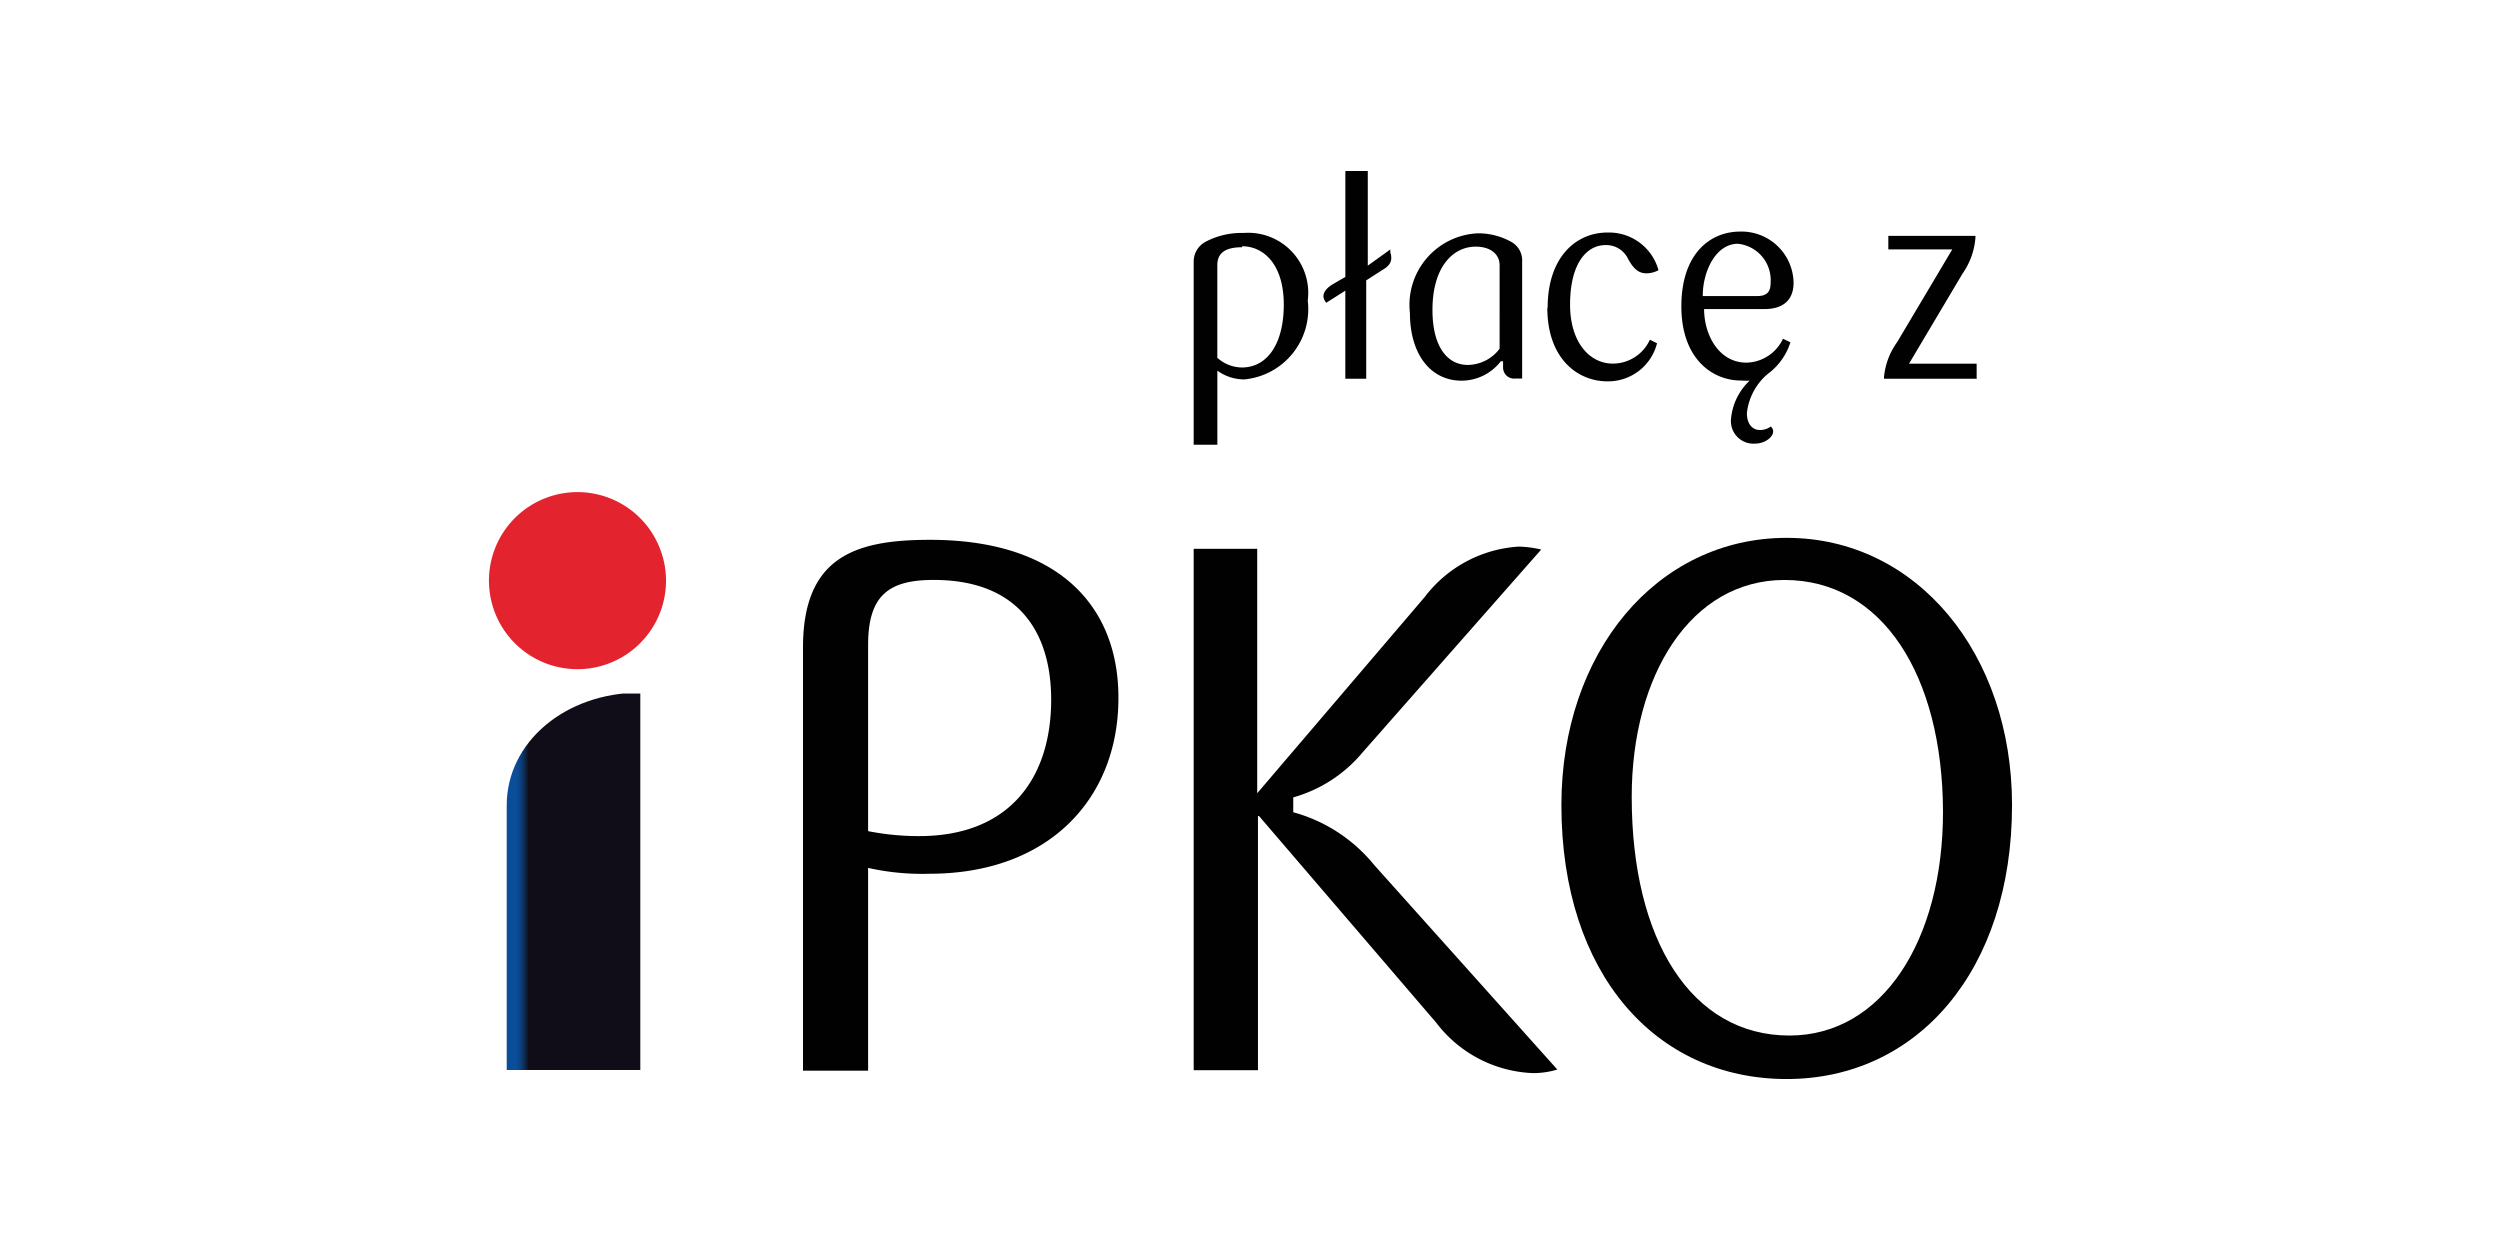 <svg xmlns="http://www.w3.org/2000/svg" xmlns:xlink="http://www.w3.org/1999/xlink" width="70" height="35" viewBox="0 0 70 35"><defs><clipPath id="a"><rect width="70" height="35" rx="5" transform="translate(289 65)" fill="#fff"/></clipPath><clipPath id="b"><path d="M65.257,24c-2.107,0-3.747,1.388-3.747,3.154v7.413h3.747V24h0" transform="translate(-61.51 -24)" fill="none"/></clipPath><linearGradient id="c" x1="0.064" y1="3.797" x2="0.164" y2="3.797" gradientUnits="objectBoundingBox"><stop offset="0" stop-color="#0a4e99"/><stop offset="0.15" stop-color="#0a4b93"/><stop offset="0.34" stop-color="#0b4383"/><stop offset="0.55" stop-color="#0d3568"/><stop offset="0.78" stop-color="#0f2242"/><stop offset="1" stop-color="#110d18"/></linearGradient></defs><g transform="translate(-289 -65)" clip-path="url(#a)"><g transform="translate(302.674 69.788)"><path d="M92.662,9.53H92V4.413a.631.631,0,0,1,.322-.561A2.158,2.158,0,0,1,93.394,3.6a1.682,1.682,0,0,1,1.8,1.893A1.977,1.977,0,0,1,93.426,7.7a1.262,1.262,0,0,1-.763-.246V9.53M93.356,4c-.492,0-.694.177-.694.5V7.095a1.041,1.041,0,0,0,.732.271c.719-.032,1.129-.732,1.129-1.76,0-1.123-.561-1.634-1.167-1.634Z" transform="translate(-72.251 -1.865)" fill="#010101"/><path d="M98.371,6.667V4.2l-.536.341-.044-.069c-.1-.177.044-.341.221-.448l.36-.208V.85H99V3.5l.631-.454v.082c.076.227,0,.372-.233.5l-.442.284V6.667h-.631" transform="translate(-74.376 -0.85)" fill="#010101"/><path d="M104.742,7.683h-.189a.309.309,0,0,1-.347-.309V7.2h-.063a1.394,1.394,0,0,1-1.1.543c-.858,0-1.445-.732-1.445-1.893a2.006,2.006,0,0,1,1.893-2.233,1.893,1.893,0,0,1,.921.227.593.593,0,0,1,.328.574V7.7m-.631-3.186c0-.328-.271-.524-.669-.524-.631,0-1.211.561-1.211,1.773,0,1.022.41,1.539.99,1.539a1.129,1.129,0,0,0,.89-.454Z" transform="translate(-75.794 -1.872)" fill="#010101"/><path d="M107.706,5.687c0-1.419.795-2.107,1.672-2.107a1.438,1.438,0,0,1,1.432,1.054.713.713,0,0,1-.334.088c-.24,0-.372-.145-.511-.391a.681.681,0,0,0-.631-.4c-.555,0-1,.536-1,1.672,0,1.028.53,1.647,1.2,1.647a1.142,1.142,0,0,0,1.035-.669l.2.1a1.413,1.413,0,0,1-1.388,1.066c-.833,0-1.684-.631-1.684-2.063" transform="translate(-78.046 -1.857)" fill="#010101"/><path d="M115.615,7.71a2.258,2.258,0,0,1-.3,0c-.826,0-1.672-.631-1.672-2.076s.776-2.095,1.653-2.095a1.457,1.457,0,0,1,1.489,1.432c0,.492-.3.738-.814.738h-1.691c0,.719.41,1.5,1.186,1.5a1.155,1.155,0,0,0,1.022-.669l.208.1a1.747,1.747,0,0,1-.631.883,1.665,1.665,0,0,0-.587,1.1c0,.278.132.473.372.473a.53.53,0,0,0,.3-.1c.044.057.063.076.063.139,0,.164-.24.341-.5.341a.631.631,0,0,1-.681-.675,1.678,1.678,0,0,1,.561-1.123m.177-2.334c.278,0,.372-.126.372-.372a1.022,1.022,0,0,0-.915-1.091c-.631,0-.99.795-.984,1.464Z" transform="translate(-80.239 -1.843)" fill="#010101"/><path d="M125.239,7.73h-2.6V7.686a1.981,1.981,0,0,1,.366-.978l1.546-2.6H122.76V3.73H125.2v.044a2.019,2.019,0,0,1-.36,1.009l-1.5,2.524h1.893V7.7" transform="translate(-83.561 -1.913)" fill="#010101"/><g transform="translate(0.514 14.605)" clip-path="url(#b)"><rect width="3.741" height="10.542" transform="translate(0 0.025)" fill="url(#c)"/></g><path d="M65.664,17.624a2.479,2.479,0,1,1-.713-1.784,2.492,2.492,0,0,1,.713,1.784" transform="translate(-60.69 -6.11)" fill="#e3232d"/><path d="M83.492,21.649c0,2.814-1.943,4.921-5.293,4.921a6.877,6.877,0,0,1-1.716-.164v5.678H74.66V20.236c0-2.561,1.489-3.016,3.558-3.016,3.64,0,5.274,1.893,5.274,4.416m-5.173-3.293c-1.262,0-1.836.435-1.836,1.823v5.211a7.312,7.312,0,0,0,1.426.139c2.561,0,3.7-1.653,3.7-3.823C81.606,19.769,80.66,18.343,78.319,18.343Z" transform="translate(-65.85 -6.893)" fill="#010101"/><path d="M93.8,25.065v7.116H92v-14.6h1.779v6.845l4.694-5.5A3.583,3.583,0,0,1,101.1,17.52a3.022,3.022,0,0,1,.631.082l-5,5.678a3.905,3.905,0,0,1-1.943,1.262v.416a4.416,4.416,0,0,1,2.265,1.476l5.129,5.728a2.315,2.315,0,0,1-.681.1,3.571,3.571,0,0,1-2.706-1.407l-4.965-5.791" transform="translate(-72.251 -7.003)" fill="#010101"/><path d="M114.629,32.284c-3.659,0-6.309-2.934-6.309-7.671,0-4.277,2.669-7.482,6.309-7.482s6.309,3.243,6.309,7.482c0,4.631-2.65,7.671-6.309,7.671m-.063-13.974c-2.606,0-4.277,2.643-4.277,6.075,0,4.012,1.672,6.681,4.416,6.681,2.606,0,4.3-2.669,4.3-6.265C118.994,20.972,117.3,18.31,114.566,18.31Z" transform="translate(-78.275 -6.859)" fill="#010101"/></g></g></svg>